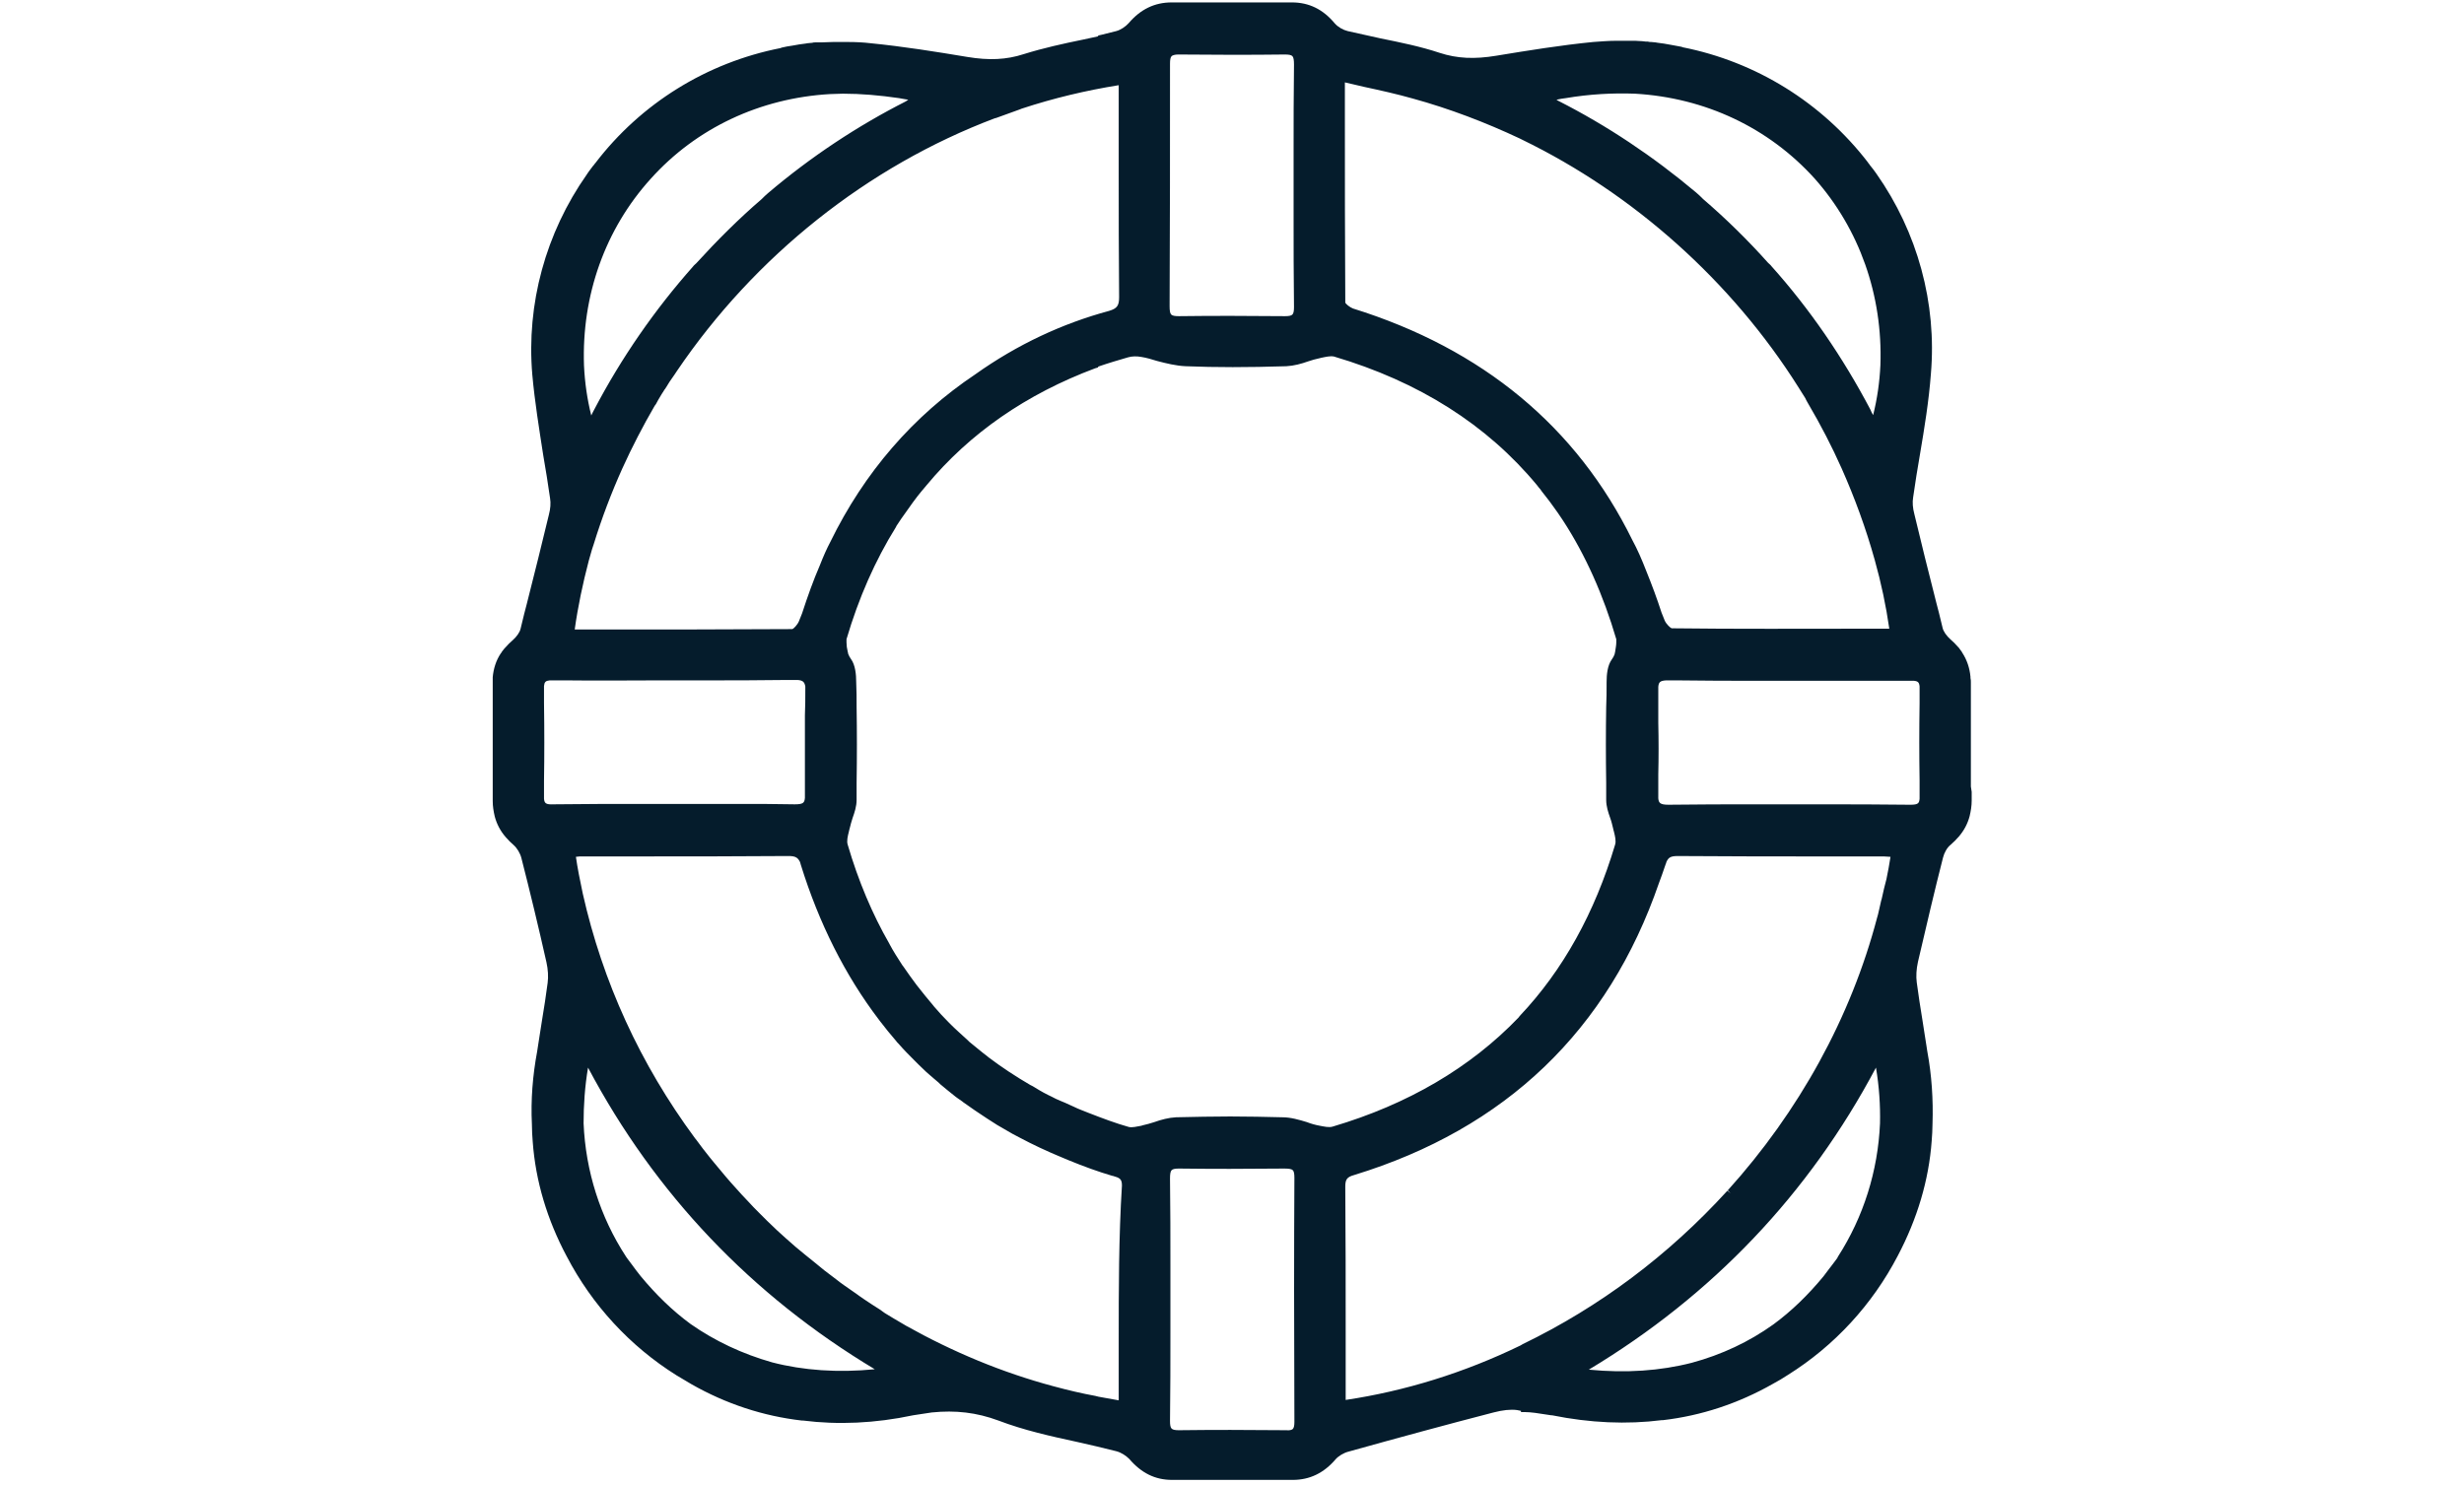 <?xml version="1.0" encoding="UTF-8"?> <svg xmlns="http://www.w3.org/2000/svg" xmlns:xlink="http://www.w3.org/1999/xlink" version="1.1" id="Layer_1" x="0px" y="0px" viewBox="0 0 610.1 367.7" style="enable-background:new 0 0 610.1 367.7;" xml:space="preserve"> <style type="text/css"> .st0{fill:#051C2C;} </style> <g> <path class="st0" d="M488,194.8c0-8.5,0-17,0-25.5c0-0.1,0-0.1,0-0.2V169c0-0.4,0-0.7-0.1-1.1v-0.3c-0.2-2.2-0.9-4.2-2-5.9 c0,0-0.1-0.1-0.1-0.2c-0.3-0.4-0.5-0.7-0.8-1.1l-0.2-0.2c-0.6-0.7-1.2-1.3-1.9-1.9c-0.9-0.8-1.7-1.9-1.9-2.8 c-0.3-1.2-0.6-2.5-0.9-3.7l-0.6-2.3c-2-7.8-3.8-15.1-5.5-22.2c-0.4-1.5-0.5-2.9-0.3-4.1c0.5-3.6,1.1-7.2,1.7-10.7 c1.1-6.5,2.2-13.2,2.7-19.9c1.5-17.5-3.3-35.1-13.5-49.6c-0.5-0.7-1-1.4-1.6-2.1l-0.2-0.3c-0.1-0.1-0.2-0.2-0.3-0.4 c-11.4-14.8-27.7-24.9-45.9-28.5l-0.2-0.1c-0.9-0.2-1.8-0.3-2.7-0.5c-0.6-0.1-1.1-0.2-1.7-0.3c-0.5-0.1-1-0.1-1.5-0.2l-0.6-0.1 c-0.4,0-0.7-0.1-1.1-0.1c-0.3,0-0.5,0-0.8-0.1c-0.2,0-0.3,0-0.5,0l-0.9-0.1c-1.1-0.1-2.1-0.1-3-0.1c-0.6,0-1.3,0-1.9,0h-0.5 c-0.3,0-0.6,0-0.9,0c-2.2,0-4.1,0.2-5.8,0.3c-8.1,0.8-16.1,2.1-24,3.4c-5.4,0.9-9.7,0.7-14-0.7c-4.8-1.6-9.8-2.6-14.7-3.6 c-2.7-0.6-5.4-1.2-8.1-1.8c-1.2-0.3-2.4-1-3.2-1.9c-2.9-3.5-6.4-5.2-10.6-5.2c-7.6,0-15.1,0-22.7,0h-7.1c-4.2,0-7.7,1.7-10.6,5.1 c-0.8,0.9-2,1.7-3.1,2c-1.2,0.3-2.4,0.6-3.6,0.9l-0.9,0.2V9l-3.7,0.8c-4.9,1-9.9,2.1-14.7,3.6c-4.3,1.4-8.6,1.6-14,0.7 c-7.8-1.3-15.9-2.6-24-3.4c-1.7-0.2-3.5-0.3-5.7-0.3c-0.3,0-0.5,0-0.8,0h-0.6c-0.7,0-1.4,0-2.1,0c-1,0-2,0.1-3,0.1h-0.2 c-0.2,0-0.5,0-0.7,0s-0.3,0-0.5,0c-0.3,0-0.5,0-0.8,0.1c-0.4,0-0.7,0.1-1.1,0.1l-0.6,0.1c-0.5,0.1-1,0.1-1.5,0.2 c-0.6,0.1-1.1,0.2-1.7,0.3c-0.9,0.1-1.8,0.3-2.7,0.5l-0.2,0.1c-18.3,3.6-34.6,13.7-45.9,28.5c-0.1,0.1-0.2,0.2-0.3,0.4l-0.2,0.2 c-0.5,0.7-1.1,1.4-1.6,2.2c-10.2,14.5-15,32.1-13.5,49.6c0.6,6.7,1.7,13.4,2.7,19.9c0.6,3.5,1.2,7.1,1.7,10.7 c0.2,1.2,0.1,2.6-0.3,4.1c-1.7,7.1-3.5,14.3-5.5,22.2l-0.6,2.3c-0.3,1.2-0.6,2.5-0.9,3.7c-0.2,0.9-1,2-1.9,2.8 c-0.7,0.6-1.3,1.2-2,2l-0.1,0.1c-0.3,0.4-0.6,0.7-0.8,1.1l-0.1,0.1c-1.2,1.8-1.8,3.8-2,5.9c0,0.1,0,0.1,0,0.2v0.1c0,0.3,0,0.6,0,1 v0.3c0,8.5,0,17,0,25.5v1.4c0,0.7,0,1.5,0,2.2c0,1.3,0.2,2.5,0.5,3.8c0.5,1.9,1.4,3.6,2.7,5.1c0.6,0.7,1.3,1.4,2,2 c0.8,0.7,1.6,2,1.9,3.2c2.1,8.2,4.2,16.9,6.2,25.8c0.4,1.8,0.5,3.6,0.3,5.1c-0.4,3.1-0.9,6.3-1.4,9.3c-0.3,2.1-0.7,4.3-1,6.4 l-0.2,1.3c-1.1,5.9-1.6,12-1.3,18c0,1.6,0.1,3,0.2,4.3c0.7,9.8,3.6,19.4,8.4,28.4c6.3,12.1,15.7,22.3,27.2,29.5 c1.2,0.7,2.4,1.4,3.7,2.2c8.6,4.9,17.8,7.9,27.3,9h0.3c8.7,1.1,17.9,0.7,27.3-1.3c1.5-0.2,3.1-0.5,4.6-0.7c5.9-0.6,11.1,0,16.5,2 c6.3,2.4,13,3.9,19.5,5.3c3.2,0.7,6.5,1.5,9.7,2.3c1.2,0.3,2.4,1.1,3.2,1.9c3,3.5,6.4,5.2,10.6,5.2c5,0,10,0,15.1,0 c4.9,0,9.9,0,14.8,0c4.2,0,7.7-1.7,10.6-5.1c0.7-0.8,2-1.6,3.2-1.9c12.2-3.4,24.3-6.7,35.9-9.7c2.3-0.6,4.2-0.8,5.8-0.6l1,0.2v0.3 h0.9c0.9,0,1.7,0.1,2.6,0.2c1.4,0.2,2.7,0.4,4,0.6h0.2c9.4,1.9,18.5,2.3,27.2,1.2h0.3c9.4-1.1,18.6-4.1,27.2-9 c1.3-0.7,2.5-1.4,3.7-2.2c11.5-7.2,20.9-17.4,27.2-29.5c4.8-9.1,7.7-18.7,8.4-28.5c0.1-1.3,0.2-2.7,0.2-4.2c0.2-6-0.2-12.1-1.3-18 L477,259c-0.3-2.1-0.7-4.3-1-6.4c-0.5-3.1-1-6.2-1.4-9.3c-0.2-1.5-0.1-3.3,0.3-5.1c2.1-9,4.1-17.6,6.2-25.8c0.3-1.2,1-2.5,1.9-3.2 c0.7-0.6,1.4-1.3,2-2c1.3-1.5,2.2-3.2,2.7-5.1c0.3-1.3,0.5-2.5,0.5-3.8l0,0c0-0.7,0-1.5,0-2.2L488,194.8z M320.5,352.1 c0,0.9-0.1,1.5-0.4,1.8c-0.2,0.2-0.8,0.4-1.6,0.3c-9.7-0.1-18.4-0.1-26.6,0c-0.9,0-1.5-0.1-1.8-0.4s-0.4-0.9-0.4-1.9 c0.1-7.4,0.1-14.8,0.1-22.1c0-2.7,0-5.4,0-8.1s0-5.4,0-8.1c0-7.1,0-14.5-0.1-21.7c0-1.1,0.1-1.8,0.4-2.1c0.3-0.3,0.9-0.4,1.8-0.4 c0.1,0,0.1,0,0.2,0c7.9,0.1,16.4,0.1,25.9,0c1.1,0,1.8,0.1,2.1,0.4c0.3,0.3,0.4,0.9,0.4,1.9C320.4,309.3,320.4,328.5,320.5,352.1z M464.5,264.4c0.8,4.7,1.1,9.4,1,13.8c-0.5,11.8-4.1,23.2-10.4,33l-0.2,0.4c-0.3,0.4-0.6,0.8-0.9,1.2l-0.3,0.4 c-0.8,1-1.5,2-2.2,2.9c-3.8,4.6-7.9,8.6-12.4,11.9c-6,4.3-12.8,7.5-20.2,9.5c-7.8,2-16.3,2.6-25.5,1.7 C424,320.8,447.9,295.7,464.5,264.4z M465.9,222.7l-0.1,0.3c-0.2,0.7-0.3,1.5-0.5,2.2c-0.1,0.5-0.2,0.9-0.3,1.3l-0.2,0.7 c-6.5,24.8-19.4,48.1-37,67.6l0.7,0.7l0,0l-0.8-0.6c-14.5,15.9-31.5,28.7-50.7,38l-0.5,0.3c-14,6.8-28.6,11.3-43.3,13.5v-16.5 c0-11.9,0-24.2-0.1-36.3c0-1.8,0.4-2.4,2.2-2.9c37.5-11.5,62.9-35.8,75.5-72.4l0.7-1.9c0.3-0.9,0.6-1.7,0.9-2.6 c0.1-0.2,0.2-0.5,0.2-0.6c0.5-1.1,1-1.5,2.8-1.5c12.6,0.1,25.5,0.1,37.9,0.1c4.4,0,8.8,0,13.2,0c0.5,0,1.1,0.1,1.6,0.1 c-0.3,1.8-0.6,3.7-1,5.5C466.7,219.2,466.3,220.8,465.9,222.7z M277,332.1c0,4.7,0,9.5,0,14.2c0,0.1,0,0.3,0,0.5 c-1.6-0.3-3.3-0.6-5-0.9l-0.8-0.2c-3.3-0.6-6.7-1.4-10.4-2.4c-12.7-3.4-24.9-8.5-36.5-15l-0.5-0.3c-1.6-0.9-3.2-1.9-4.7-2.8 c-0.2-0.2-0.5-0.3-0.7-0.5l-0.4-0.3c-1.4-0.9-2.7-1.7-4-2.6c-0.4-0.3-0.9-0.6-1.3-0.9l-0.4-0.3c-1.1-0.8-2.2-1.5-3.3-2.3 c-0.7-0.5-1.4-1-2-1.5c-1-0.7-1.9-1.5-2.9-2.2c-0.7-0.6-1.5-1.2-2.2-1.8c-0.9-0.7-1.7-1.4-2.6-2.1c-0.8-0.6-1.5-1.3-2.3-1.9 c-0.8-0.7-1.6-1.4-2.5-2.2c-0.7-0.7-1.5-1.3-2.2-2c-0.8-0.8-1.6-1.5-2.4-2.3c-0.7-0.7-1.3-1.3-2-2c-0.9-0.9-1.7-1.7-2.5-2.6 c-0.6-0.6-1.1-1.2-1.7-1.8c-0.9-1-1.8-2-2.7-3c-0.4-0.5-0.9-1-1.3-1.5c-1-1.2-2-2.4-3-3.6l-0.9-1.1c-1.2-1.5-2.3-2.9-3.3-4.3 l-0.4-0.5c-13.6-18.4-22.9-38.8-27.8-60.6c-0.7-3.3-1.3-6.3-1.7-9.1c0.6-0.1,1.1-0.1,1.6-0.1h13.2c12.4,0,25.3,0,37.9-0.1 c1.8,0,2.3,0.5,2.8,1.5c0.1,0.2,0.1,0.5,0.2,0.7c4.5,14.5,11,27.4,19.3,38.3l0.3,0.4c1.3,1.7,2.6,3.3,3.9,4.8 c0.1,0.2,0.3,0.3,0.4,0.5l0.3,0.3c1.3,1.5,2.6,2.8,3.8,4c0.3,0.3,0.5,0.5,0.8,0.8l0.4,0.4c1.3,1.3,2.5,2.4,3.6,3.3 c0.4,0.4,0.9,0.7,1.3,1.1l0.4,0.4c1.3,1.1,2.3,1.9,3.3,2.7c0.7,0.6,1.5,1.1,2.2,1.6l0.1,0.1c1,0.7,2,1.4,3,2.1s2,1.3,3,2 c0.8,0.5,1.7,1.1,2.5,1.6c1.2,0.7,2.4,1.4,3.8,2.2c0.6,0.3,1.3,0.7,1.9,1c1.5,0.8,3.1,1.6,4.8,2.4c0.4,0.2,0.7,0.3,1.1,0.5 c1.9,0.9,3.9,1.7,6,2.6c3.9,1.6,7.5,2.9,10.9,3.9h0.1c1.7,0.5,2.3,0.7,2.3,2.4C277,306.3,277,319.4,277,332.1z M134.7,197.8v-0.4 c0-0.1,0-0.2,0-0.3c0-0.7,0-1.4,0-2.1c0-0.5,0-1.1,0-1.6c0.1-6.2,0.1-12.7,0-19.3v-1.6c0-0.6,0-1.3,0-1.9c0-0.2,0-0.4,0-0.7 c0.1-1,0.4-1.3,1.4-1.4c0.2,0,0.4,0,0.7,0h3.6c7.7,0.1,15.5,0,22.3,0h11.6c6.7,0,13.5,0,20.3-0.1h2.5c0.1,0,0.2,0,0.3,0h0.1 c1.3,0.1,1.7,0.5,1.9,1.6c0,0.2,0,0.4,0,0.6c0,2.2,0,4.4-0.1,6.6v1.8c0,4.3,0,8.6,0,12.7v2c0,1.1,0,2.1,0,3.2c0,0.3,0,0.5,0,0.7 c-0.1,1.2-0.4,1.6-2.5,1.6c-4.7-0.1-9.4-0.1-14-0.1c-2.7,0-5.3,0-7.9,0h-3c-3.5,0-6.9,0-10.4,0h-2.1c-7.3,0-14.9,0-22.3,0.1 C135.1,199.3,134.8,198.9,134.7,197.8z M224.3,25.1c-12,6.1-23.5,13.7-34.1,22.7c-0.6,0.5-1.1,1-1.6,1.5 c-5.7,4.9-11.1,10.3-16.2,15.9c-0.3,0.3-0.6,0.5-0.8,0.8c-9.4,10.6-17.7,22.5-24.5,35.5c-0.2,0.4-0.5,0.9-0.7,1.4 c-1-4-1.6-8.1-1.8-12.4c-0.6-17.3,5.2-33.7,16.5-46.2c11.3-12.6,27.1-20,44.4-21c1.1,0,2.1-0.1,3.2-0.1c4.5,0,9.1,0.4,13.9,1.1 c0.7,0.1,1.5,0.3,2.3,0.4C224.6,24.9,224.4,25,224.3,25.1z M145.8,138.8c0.3-0.9,0.5-1.9,0.8-2.8l0.4-1.2c2-6.5,4.4-12.8,7.1-18.8 c2.4-5.3,5.1-10.5,8-15.5l0.3-0.4c0.2-0.4,0.4-0.7,0.6-1.1c0.5-0.9,1.1-1.8,1.6-2.6l0.1-0.1c0.7-1.2,1.5-2.4,2.3-3.5l0.6-0.9 c19.3-28.5,47.2-50.7,78.7-62.6l0.4-0.1c1.9-0.7,3.9-1.4,5.8-2.1l0.5-0.2c7.9-2.6,15.9-4.5,24-5.8v10.6c0,3.6,0,7.2,0,10.8 c0,10.2,0,20.8,0.1,31.1c0,2.1-0.5,2.8-2.5,3.4c-11.5,3.1-22.7,8.3-33.1,15.7C226.1,103,214,117,205.6,134.2 c-0.9,1.7-1.7,3.5-2.6,5.8c-1.6,3.7-3,7.6-4.4,11.9c-0.3,0.7-0.5,1.3-0.8,2c-0.4,0.9-1.3,1.8-1.6,1.9c-16,0.1-32.3,0.1-48,0.1h-5.9 C143.1,150.2,144.3,144.5,145.8,138.8z M262.5,272.6c-0.7-0.3-1.4-0.6-2.1-1c-1.3-0.6-2.6-1.3-4.2-2.3c-0.2-0.1-0.3-0.2-0.5-0.3 c-0.2-0.1-0.4-0.2-0.6-0.3c-3.6-2.1-7.1-4.4-10.4-6.9l-0.1-0.1c-1.6-1.2-3.1-2.5-4.6-3.7l-0.4-0.4c-1.4-1.3-2.8-2.5-4.1-3.8 l-0.5-0.5c-1.3-1.3-2.6-2.7-3.7-4l-0.4-0.5c-1.2-1.4-2.4-2.9-3.5-4.3L227,244c-1.1-1.5-2.3-3.1-3.3-4.6l-0.3-0.4 c-1.1-1.7-2.2-3.4-3.1-5.1l-0.1-0.2c-4.2-7.3-7.7-15.6-10.3-24.5c-0.3-0.9,0-2.1,0.3-3.3c0.1-0.3,0.1-0.6,0.2-0.8 c0.2-0.8,0.4-1.6,0.7-2.5c0.5-1.4,1-2.9,1-4.5c0-1.1,0-2.1,0-3.2v-1c0.1-6.4,0.1-12.7,0-18.8c0-2.1,0-4.1-0.1-6.2 c0-1.8-0.2-4.2-1.3-5.7c-0.3-0.4-0.5-0.8-0.7-1.3v-0.1c0-0.1-0.1-0.3-0.1-0.4c-0.2-0.8-0.3-1.6-0.3-2.3V159c0-0.1,0-0.2,0-0.4 c0-0.1,0-0.2,0-0.2v-0.1c3-10.2,7.1-19.5,12.2-27.7l0.2-0.4c0.4-0.6,0.8-1.2,1.2-1.8l0.5-0.7c1.6-2.3,3.1-4.4,4.6-6.2l0.1-0.1 c0.3-0.4,0.7-0.8,1-1.2c10.7-12.9,24.7-22.6,41.8-29l0.7-0.2v-0.2c2.6-0.9,5-1.6,7.4-2.3c1-0.3,2.2-0.3,3.3-0.1 c1.3,0.2,2.6,0.6,3.9,1c2.3,0.6,4.7,1.2,7.1,1.3c7.4,0.3,15.3,0.3,24.9,0c1.9-0.1,3.7-0.6,5.4-1.2c0.9-0.3,1.9-0.6,2.9-0.8l0.4-0.1 c1-0.2,2.2-0.5,3.1-0.3c21,6.2,37.9,16.9,50.3,31.9c0.3,0.4,0.6,0.8,0.9,1.1l0.1,0.2c1,1.3,2,2.5,2.9,3.8l0,0 c0.8,1.1,1.6,2.2,2.5,3.6c5.6,8.6,10,18.5,13.2,29.4v0.1c0,0.1,0,0.2,0,0.3s0,0.2,0,0.4c0,0.8-0.2,1.6-0.3,2.4 c0,0.1-0.1,0.3-0.1,0.4v0.1c-0.2,0.5-0.4,0.9-0.7,1.3c-1.1,1.5-1.3,3.8-1.3,5.7c0,2.1,0,4.1-0.1,6.1c-0.1,6-0.1,12.4,0,18.8v1.1 c0,1,0,2,0,3.1c0,1.6,0.5,3.1,1,4.5c0.3,0.8,0.5,1.7,0.7,2.5c0.1,0.3,0.1,0.6,0.2,0.8c0.3,1.2,0.6,2.4,0.3,3.3 c-5,16.8-12.9,31.1-23.6,42.4L376,252c-11.9,12.4-27.4,21.5-46,27c-0.9,0.3-2.1,0-3.2-0.2l0,0c-1.1-0.2-2.2-0.5-3.2-0.9 c-2-0.6-4-1.2-6.1-1.2c-4.2-0.1-8.5-0.2-12.9-0.2c-4.3,0-8.8,0.1-13.4,0.2c-1.9,0.1-3.7,0.6-5.4,1.2c-1,0.3-1.9,0.6-2.9,0.8 l-0.3,0.1c-1.1,0.2-2.3,0.5-3.1,0.3c-3.2-0.9-6.4-2.1-10-3.5c-1.2-0.5-2.4-0.9-3.6-1.5c-0.7-0.3-1.5-0.7-2.2-1L262.5,272.6z M465.6,90.4c-0.2,4.3-0.8,8.4-1.8,12.4c-0.3-0.5-0.5-0.9-0.7-1.4c-6.8-12.9-15-24.9-24.5-35.5c-0.2-0.3-0.5-0.5-0.8-0.8 c-5-5.6-10.5-11-16.1-15.8c-0.6-0.6-1.1-1.1-1.7-1.6c-10.7-9-22.1-16.6-34.1-22.7c-0.2-0.1-0.4-0.2-0.5-0.3 c0.8-0.2,1.5-0.3,2.3-0.4c5.9-1,11.7-1.3,17.1-1.1c17.4,1,33.1,8.4,44.5,21C460.4,56.7,466.2,73.1,465.6,90.4z M447.8,100.1 c3,5.1,5.8,10.5,8.2,15.9c3.2,7.2,6,14.8,8.2,22.7c1.6,5.7,2.8,11.4,3.6,17h-5.9c-15.7,0-32,0.1-48-0.1c-0.3-0.1-1.3-1-1.7-1.9 c-0.3-0.7-0.5-1.3-0.8-2c-1.1-3.4-2.4-6.9-3.7-10.1c-1.2-3.1-2.3-5.6-3.5-7.8c-13.8-28.1-37.1-47.4-69.2-57.4 c-0.8-0.3-1.9-1.2-1.9-1.5C333,59.5,333,44.4,333,28.4v-8c1.6,0.4,3.1,0.7,4.7,1.1c4.2,0.9,8.2,1.8,12.1,2.9 c9.1,2.5,18,5.9,26.5,9.9l0.6,0.3c27.6,13.4,51.9,35.1,68.4,61.3c0.6,0.9,1.1,1.8,1.7,2.7C447.3,99.3,447.6,99.7,447.8,100.1z M438.1,199.2h-3c-7.2,0-14.7,0-22,0.1c-2.1,0-2.4-0.5-2.5-1.6c0-0.2,0-0.5,0-0.7c0-1.1,0-2.1,0-3.2v-2c0.1-4.2,0.1-8.5,0-12.8 v-1.9c0-2.2,0-4.3,0-6.5c0-0.2,0-0.4,0-0.5c0.1-1.2,0.5-1.5,1.9-1.6h0.1c0.1,0,0.2,0,0.3,0l0,0h2.5c6.7,0.1,13.6,0.1,20.2,0.1h11.6 c6.9,0,14.7,0,22.4,0h3.6c0.2,0,0.5,0,0.7,0c1,0.1,1.3,0.4,1.4,1.4v0.1c0,0.2,0,0.4,0,0.6c0,0.6,0,1.3,0,1.9v1.5 c-0.1,6.6-0.1,13,0,19.2v1.6c0,0.7,0,1.5,0,2.2c0,0.1,0,0.2,0,0.4v0.1c0,0.1,0,0.1,0,0.2c-0.1,1.1-0.3,1.5-2.3,1.5 c-7.4-0.1-15-0.1-22.3-0.1h-2.1C445.1,199.2,441.6,199.2,438.1,199.2z M289.7,15.8c0-1,0.1-1.6,0.4-1.9c0.2-0.2,0.8-0.4,1.6-0.4 h0.1c9.4,0.1,18,0.1,26.3,0c1,0,1.6,0.1,1.9,0.4c0.3,0.3,0.4,1,0.4,2.1c-0.1,7.2-0.1,14.6-0.1,21.7c0,2.7,0,5.4,0,8.1s0,5.4,0,8.1 c0,7.2,0,14.7,0.1,22.1c0,1-0.1,1.6-0.4,1.9s-0.9,0.4-1.8,0.4c-9.6-0.1-18.2-0.1-26.3,0c-1,0-1.6-0.1-1.9-0.4s-0.4-1-0.4-2.1 C289.7,56.7,289.7,36.5,289.7,15.8z M145.6,264.4c16.6,31.3,40.5,56.4,71,74.7c-9.1,0.9-17.7,0.3-25.4-1.7 c-7.4-2.1-14.2-5.3-20.2-9.5c-4.5-3.3-8.6-7.3-12.4-11.9c-0.7-0.9-1.5-1.9-2.2-2.9l-0.3-0.4c-0.3-0.4-0.6-0.8-0.9-1.2l-0.2-0.3 c-6.4-9.8-10-21.2-10.5-33C144.5,273.8,144.8,269.1,145.6,264.4z"></path> </g> </svg> 